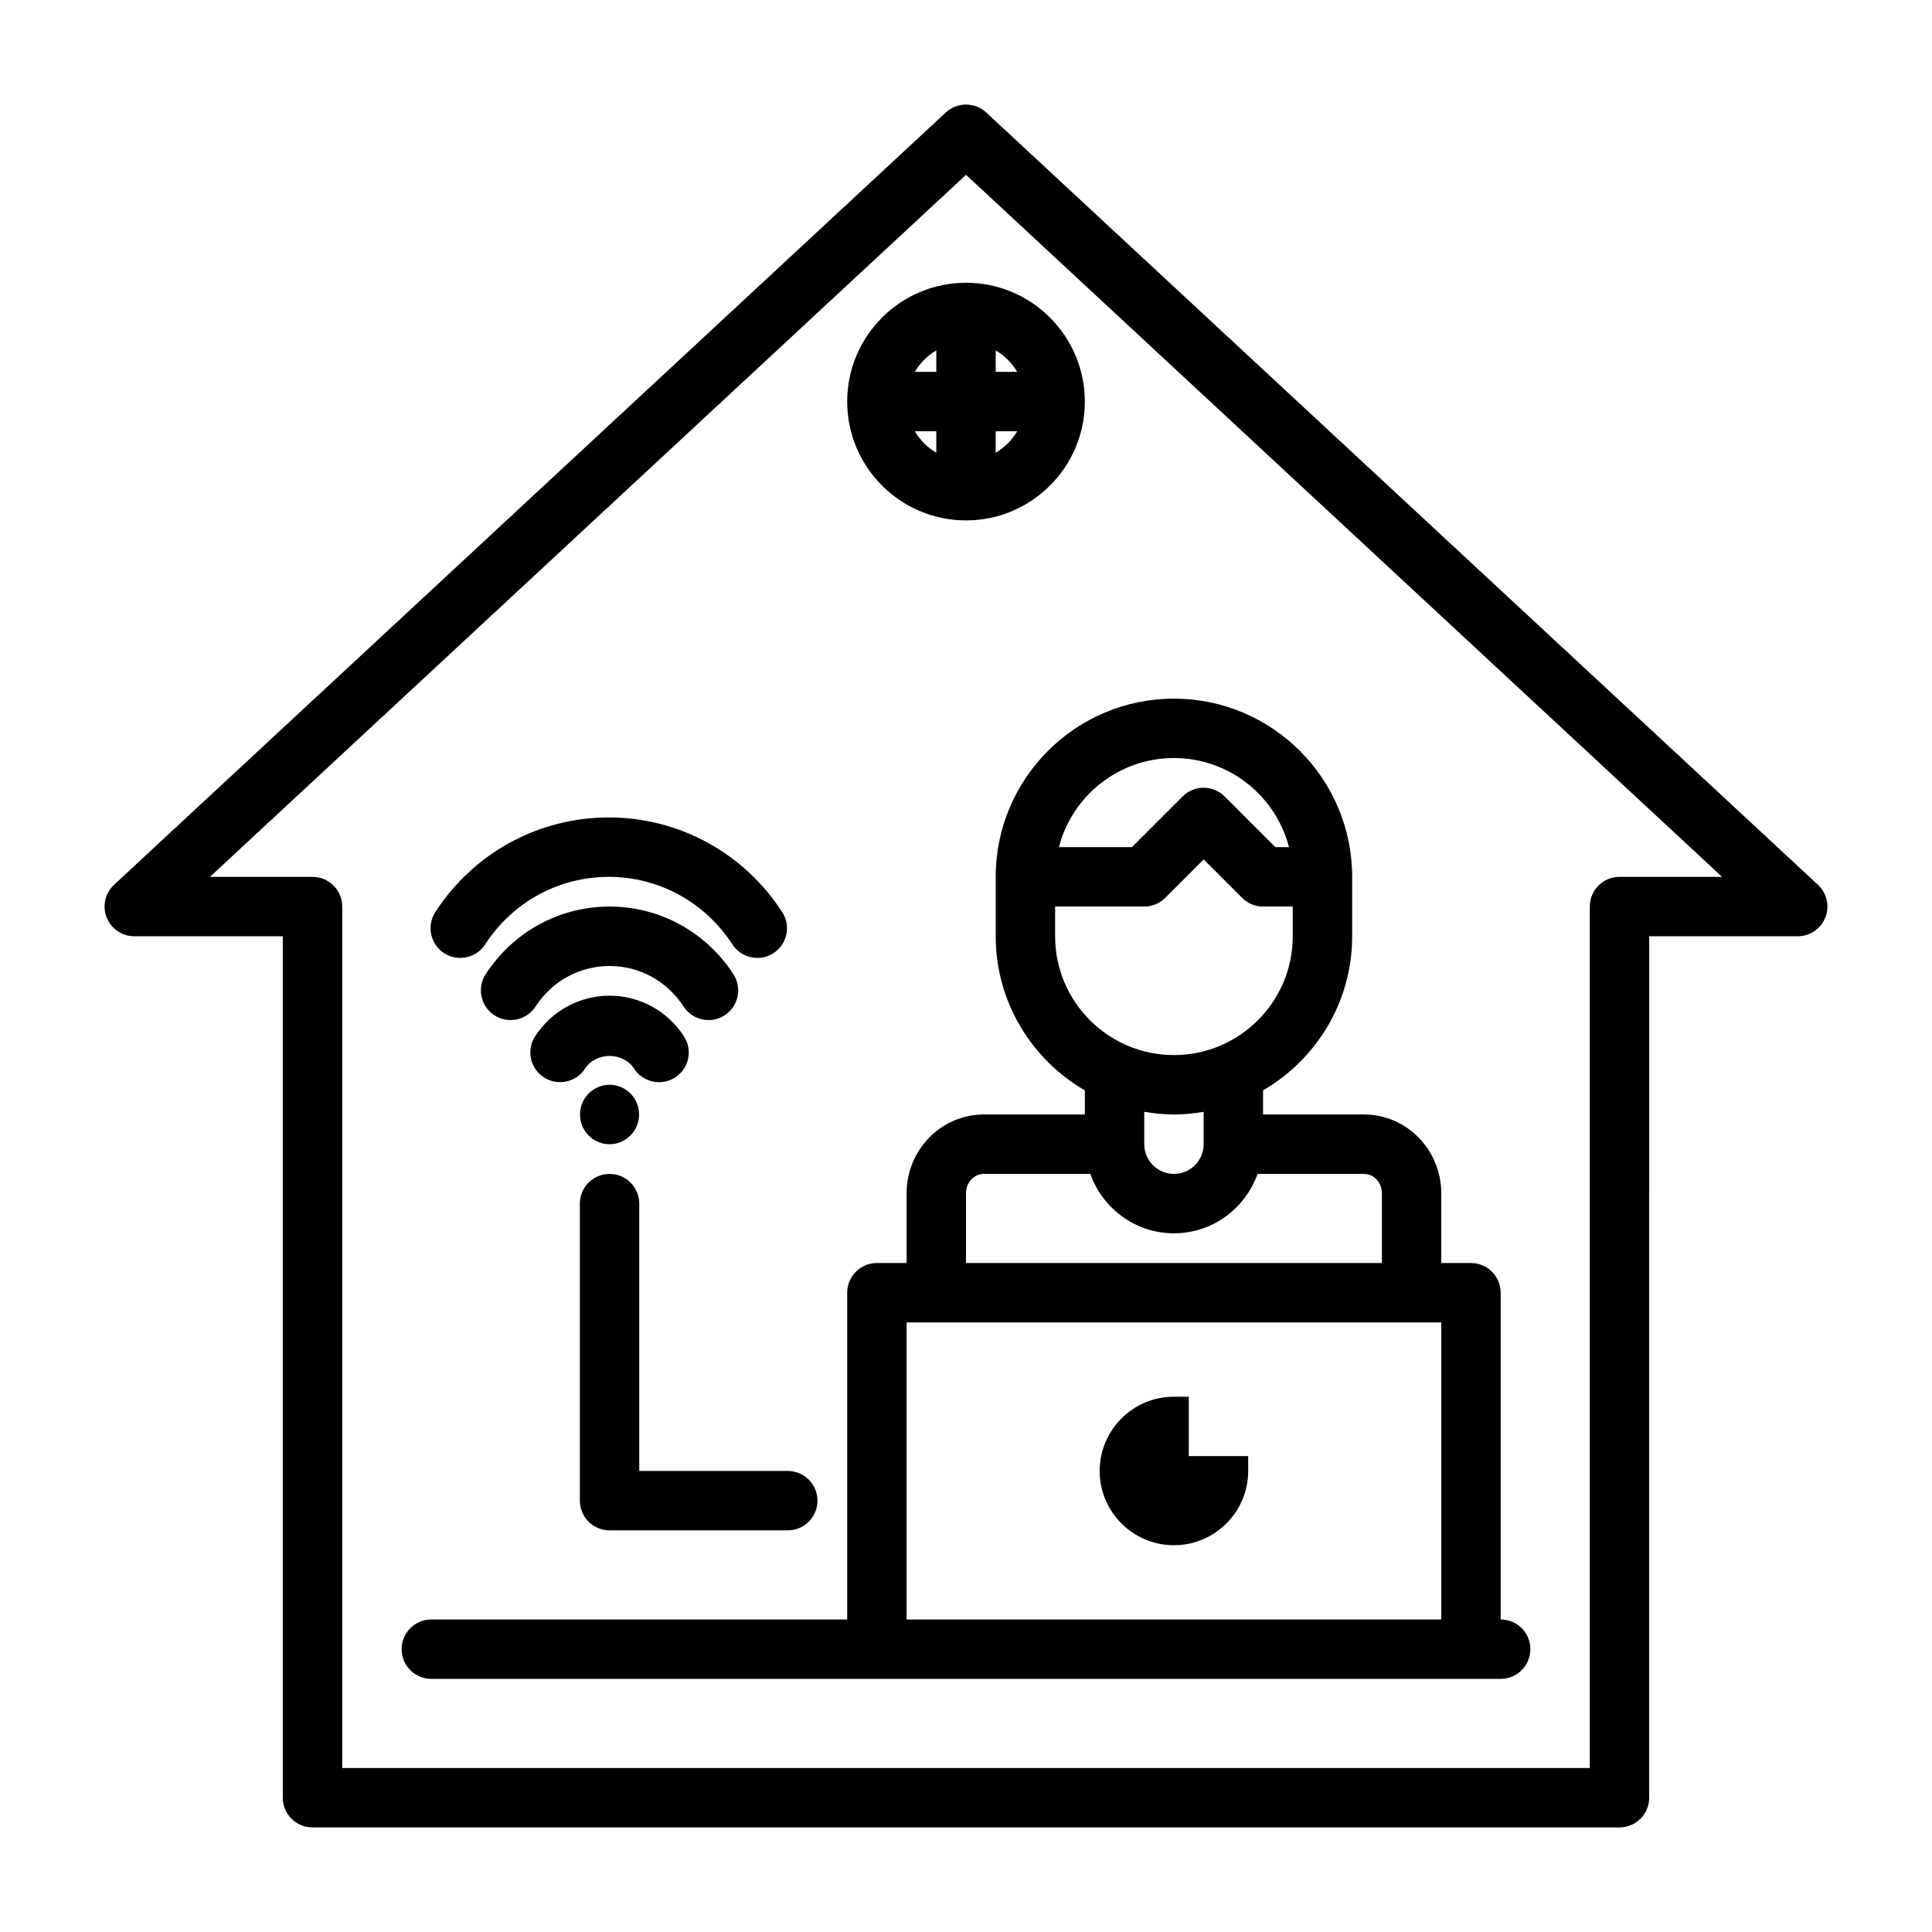 <?xml version="1.0" encoding="UTF-8"?>
<!-- Uploaded to: ICON Repo, www.svgrepo.com, Generator: ICON Repo Mixer Tools -->
<svg fill="#000000" width="800px" height="800px" version="1.1" viewBox="144 144 512 512" xmlns="http://www.w3.org/2000/svg">
 <path d="m625.78 378.48-220.42-204.67c-3.031-2.801-7.691-2.801-10.715 0l-220.42 204.67c-2.371 2.203-3.148 5.637-1.969 8.652 1.184 3.008 4.09 4.988 7.324 4.988h39.359v228.29c0 4.344 3.519 7.871 7.871 7.871h346.37c4.352 0 7.871-3.527 7.871-7.871l0.004-228.29h39.359c3.234 0 6.141-1.984 7.328-4.992 1.184-3.012 0.395-6.445-1.965-8.648zm-52.594-2.102c-4.352 0-7.871 3.527-7.871 7.871v228.29h-330.62v-228.29c0-4.344-3.519-7.871-7.871-7.871h-27.184l200.37-186.05 200.36 186.05zm-165.31 0v15.742c0 17.438 9.523 32.66 23.617 40.84v6.394h-26.766c-11.289 0-20.469 9.359-20.469 20.875v18.484h-7.871c-4.352 0-7.871 3.527-7.871 7.871v86.594h-110.21c-4.352 0-7.871 3.527-7.871 7.871s3.519 7.871 7.871 7.871h283.39c4.352 0 7.871-3.527 7.871-7.871s-3.519-7.871-7.871-7.871v-86.594c0-4.344-3.519-7.871-7.871-7.871h-7.871v-18.484c-0.004-11.516-9.18-20.875-20.469-20.875h-26.766v-6.391c14.09-8.188 23.617-23.402 23.617-40.84v-15.742c0-26.047-21.184-47.23-47.23-47.23-26.051-0.008-47.234 21.176-47.234 47.227zm-23.617 196.8v-78.723h141.7v78.719zm125.95-112.95v18.484h-110.21v-18.484c0-2.832 2.117-5.133 4.723-5.133h28.223c3.258 9.148 11.918 15.742 22.16 15.742 10.242 0 18.902-6.598 22.16-15.742h28.219c2.606 0 4.723 2.301 4.723 5.133zm-47.23-13.004c0 4.336-3.527 7.871-7.871 7.871s-7.871-3.535-7.871-7.871v-8.582c2.566 0.434 5.18 0.707 7.871 0.707 2.691 0 5.305-0.277 7.871-0.707zm-7.875-23.617c-17.367 0-31.488-14.121-31.488-31.488v-7.871h23.617c2.094 0 4.094-0.828 5.566-2.305l10.18-10.18 10.18 10.172c1.469 1.48 3.469 2.312 5.562 2.312h7.871v7.871c0 17.367-14.121 31.488-31.488 31.488zm0-78.719c14.641 0 26.984 10.043 30.488 23.617h-3.613l-13.438-13.438c-3.078-3.078-8.055-3.078-11.133 0l-13.434 13.438h-19.355c3.492-13.574 15.844-23.617 30.484-23.617zm-86.59-94.465c0 17.367 14.121 31.488 31.488 31.488s31.488-14.121 31.488-31.488c0-17.367-14.121-31.488-31.488-31.488s-31.488 14.121-31.488 31.488zm23.613-13.555v5.684h-5.684c1.379-2.356 3.324-4.305 5.684-5.684zm-5.684 21.426h5.684v5.684c-2.359-1.375-4.305-3.328-5.684-5.684zm21.43 5.684v-5.684h5.684c-1.379 2.356-3.324 4.309-5.684 5.684zm5.684-21.426h-5.684v-5.684c2.359 1.379 4.305 3.328 5.684 5.684zm45.484 287.33h15.742v3.938c0 10.848-8.824 19.68-19.68 19.68-10.855 0-19.68-8.832-19.68-19.68 0-10.848 8.824-19.68 19.68-19.68h3.938zm-145.63-66.91c0-4.344-3.519-7.871-7.871-7.871-4.352 0-7.871 3.527-7.871 7.871v78.719c0 4.344 3.519 7.871 7.871 7.871h47.23c4.352 0 7.871-3.527 7.871-7.871s-3.519-7.871-7.871-7.871h-39.359zm-7.871-31.488c-4.328 0-7.832 3.527-7.832 7.871s3.5 7.871 7.832 7.871c4.328 0 7.824-3.527 7.824-7.871 0-4.348-3.496-7.871-7.824-7.871zm-17.406-1.969c3.66 2.363 8.527 1.324 10.895-2.312 2.906-4.481 10.117-4.481 13.02 0 1.504 2.32 4.039 3.59 6.613 3.59 1.473 0 2.953-0.41 4.281-1.266 3.644-2.371 4.684-7.242 2.312-10.887-4.375-6.75-11.742-10.773-19.715-10.773s-15.344 4.023-19.719 10.754c-2.371 3.644-1.332 8.523 2.312 10.895zm17.406-29.52c7.918 0 15.258 4.016 19.617 10.746 1.504 2.32 4.039 3.59 6.613 3.59 1.473 0 2.953-0.41 4.273-1.266 3.652-2.363 4.691-7.234 2.32-10.887-7.281-11.23-19.547-17.93-32.824-17.93-13.281 0-25.543 6.699-32.828 17.926-2.371 3.644-1.332 8.527 2.32 10.887 3.637 2.371 8.516 1.332 10.887-2.32 4.371-6.734 11.699-10.746 19.621-10.746zm-43.848-3.402c3.644 2.363 8.516 1.324 10.887-2.32 7.25-11.203 19.5-17.895 32.754-17.895 13.258 0 25.496 6.691 32.754 17.895 1.504 2.32 4.031 3.59 6.613 3.59 1.473 0 2.953-0.41 4.273-1.266 3.644-2.363 4.691-7.234 2.32-10.887-10.164-15.699-27.352-25.078-45.961-25.078s-35.793 9.375-45.965 25.074c-2.367 3.652-1.32 8.523 2.324 10.887z"/>
</svg>